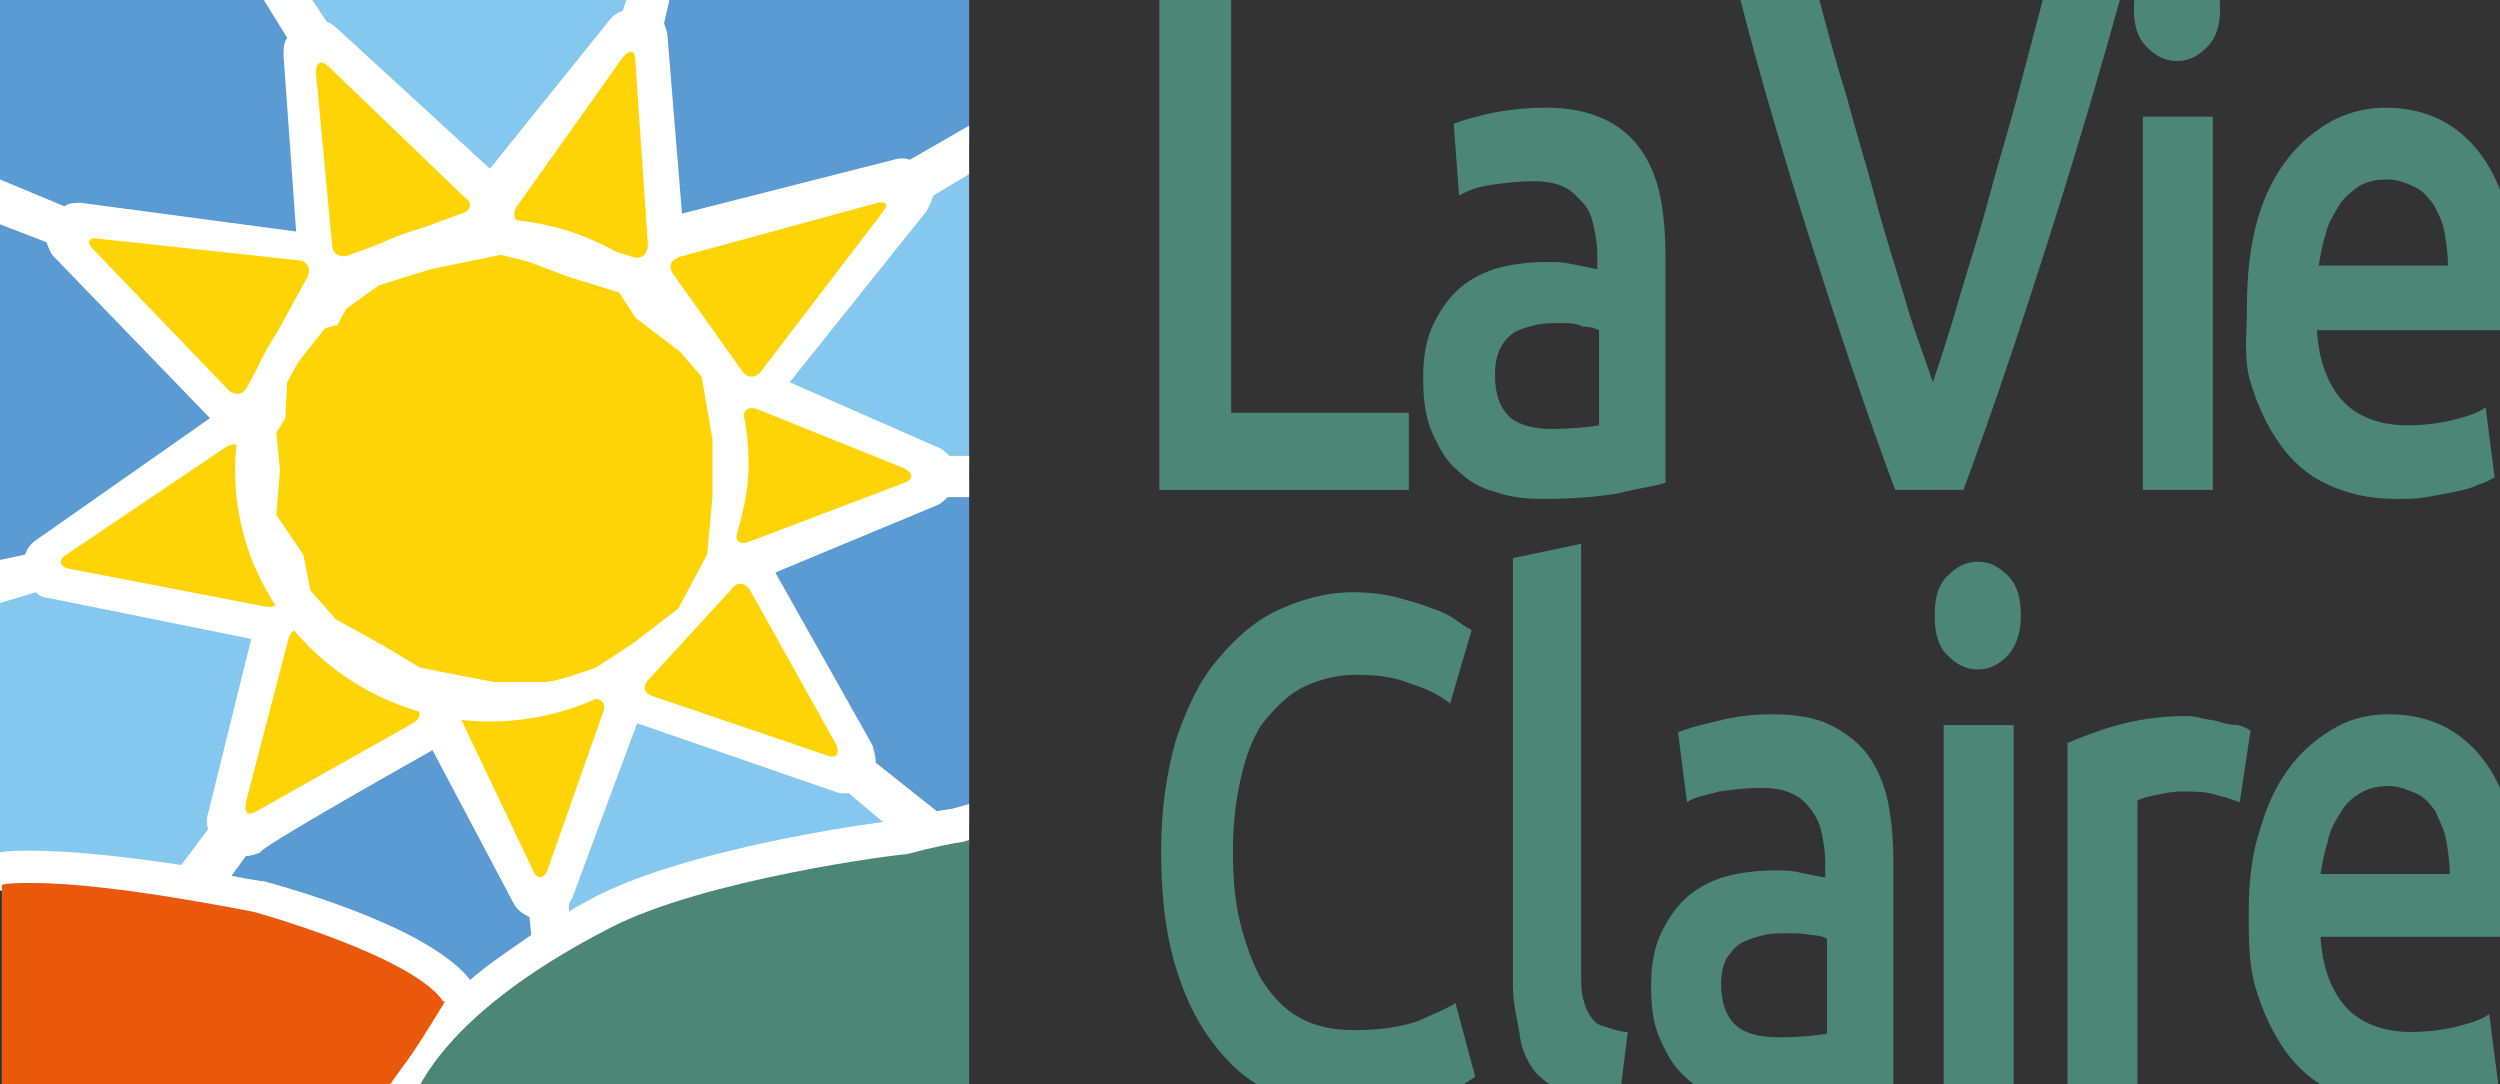 <?xml version="1.0" encoding="utf-8"?>
<!-- Generator: Adobe Illustrator 26.5.0, SVG Export Plug-In . SVG Version: 6.00 Build 0)  -->
<svg version="1.1" id="Calque_1" xmlns="http://www.w3.org/2000/svg" xmlns:xlink="http://www.w3.org/1999/xlink" x="0px" y="0px"
	 viewBox="0 0 139.3 60.4" style="enable-background:new 0 0 139.3 60.4;" xml:space="preserve">
<rect x="0" y="0" width="139.3" height="60.4" fill="#333333" stroke="none"/>
<style type="text/css">
	.st0{fill:#4C8775;}
	.st1{fill:#85C8EF;}
	.st2{fill:#5A9BD4;}
	.st3{fill:#FFFFFF;}
	.st4{fill:#FFD407;}
	.st5{fill:#EA580C;}
</style>
<polygon class="st0" points="78.5,23 78.5,27.3 64.6,27.3 64.6,-0.2 68.6,-0.2 68.6,23 "/>
<path class="st0" d="M86.1,6c1.3,0,2.3,0.2,3.2,0.6c0.9,0.4,1.6,1,2.1,1.7c0.5,0.7,0.9,1.6,1.1,2.6c0.2,1,0.3,2.1,0.3,3.4v12.6
	c-0.6,0.2-1.5,0.3-2.7,0.6c-1.2,0.2-2.6,0.3-4.1,0.3c-1,0-1.9-0.1-2.7-0.4c-0.8-0.2-1.5-0.6-2.1-1.2c-0.6-0.5-1-1.2-1.4-2.1
	s-0.5-1.9-0.5-3.1s0.2-2.2,0.6-3c0.4-0.8,0.9-1.5,1.5-2c0.6-0.5,1.4-0.9,2.2-1.1c0.8-0.2,1.7-0.3,2.6-0.3c0.4,0,0.9,0,1.3,0.1
	c0.5,0.1,1,0.2,1.5,0.3v-0.8c0-0.6-0.1-1.1-0.2-1.6c-0.1-0.5-0.3-1-0.6-1.3s-0.6-0.7-1.1-0.9c-0.4-0.2-1-0.3-1.6-0.3
	c-0.9,0-1.7,0.1-2.4,0.2s-1.3,0.3-1.8,0.6L81,6.9c0.5-0.2,1.2-0.4,2.1-0.6C84.1,6.1,85.1,6,86.1,6 M86.4,23.9c1.2,0,2.1-0.1,2.7-0.2
	v-5.3c-0.2-0.1-0.5-0.2-0.9-0.2C87.8,18,87.4,18,86.9,18c-0.4,0-0.8,0-1.3,0.1c-0.4,0.1-0.8,0.2-1.2,0.4c-0.3,0.2-0.6,0.5-0.8,0.9
	c-0.2,0.4-0.3,0.9-0.3,1.5c0,1.1,0.3,1.9,0.9,2.4C84.7,23.7,85.5,23.9,86.4,23.9"/>
<path class="st0" d="M105.6,27.3c-1.6-4.3-3.1-8.8-4.6-13.5s-2.9-9.4-4.1-14.1h4.4c0.5,1.9,1,3.8,1.6,5.7c0.5,1.9,1.1,3.8,1.6,5.7
	c0.5,1.9,1.1,3.7,1.6,5.4c0.5,1.8,1.1,3.3,1.6,4.8c0.5-1.5,1-3,1.5-4.8c0.5-1.7,1.1-3.5,1.6-5.4s1.1-3.8,1.6-5.7s1-3.8,1.5-5.7h4.3
	c-1.3,4.7-2.7,9.4-4.2,14.1c-1.5,4.7-3,9.2-4.6,13.5L105.6,27.3L105.6,27.3z"/>
<path class="st0" d="M123.7,0.5c0,0.9-0.2,1.6-0.7,2.1c-0.5,0.5-1,0.8-1.7,0.8s-1.2-0.3-1.7-0.8c-0.5-0.5-0.7-1.2-0.7-2.1
	s0.2-1.7,0.7-2.2s1-0.8,1.7-0.8s1.2,0.3,1.7,0.8C123.5-1.2,123.7-0.5,123.7,0.5 M123.3,27.3h-3.9V6.5h3.9V27.3z"/>
<path class="st0" d="M125.2,17c0-1.8,0.2-3.4,0.6-4.8s1-2.5,1.7-3.4c0.7-0.9,1.6-1.6,2.5-2.1C131,6.2,132,6,132.9,6
	c2.3,0,4.1,0.9,5.4,2.7s1.9,4.4,1.9,7.9c0,0.3,0,0.6,0,0.9c0,0.3,0,0.6-0.1,0.9h-11c0.1,1.7,0.6,3,1.4,3.9c0.8,0.9,2.1,1.4,3.6,1.4
	c0.9,0,1.8-0.1,2.6-0.3c0.8-0.2,1.4-0.4,1.8-0.7l0.5,3.9c-0.2,0.1-0.5,0.3-0.9,0.4c-0.4,0.2-0.8,0.3-1.3,0.4c-0.5,0.1-1,0.2-1.6,0.3
	c-0.6,0.1-1.1,0.1-1.7,0.1c-1.5,0-2.7-0.3-3.8-0.8c-1.1-0.5-2-1.3-2.7-2.3c-0.7-1-1.2-2.1-1.6-3.4S125.2,18.6,125.2,17 M136.4,14.8
	c0-0.7-0.1-1.3-0.2-1.9c-0.1-0.6-0.4-1.1-0.6-1.5c-0.3-0.4-0.6-0.8-1.1-1c-0.4-0.2-0.9-0.4-1.5-0.4s-1.1,0.1-1.6,0.4
	c-0.4,0.3-0.8,0.6-1.1,1.1s-0.6,1-0.7,1.5c-0.2,0.6-0.3,1.2-0.4,1.8H136.4L136.4,14.8z"/>
<path class="st0" d="M75.3,61.7c-1.7,0-3.1-0.3-4.5-0.9s-2.4-1.6-3.3-2.8c-0.9-1.2-1.6-2.7-2.1-4.5c-0.5-1.8-0.7-3.8-0.7-6.1
	s0.3-4.3,0.8-6.1c0.6-1.8,1.3-3.3,2.3-4.5c1-1.2,2.1-2.2,3.4-2.8c1.3-0.6,2.7-1,4.2-1c0.9,0,1.7,0.1,2.5,0.3
	c0.7,0.2,1.4,0.4,1.9,0.6c0.6,0.2,1,0.4,1.4,0.7s0.6,0.4,0.8,0.5l-1.2,4.1c-0.5-0.4-1.2-0.8-2.2-1.1c-0.9-0.4-2-0.5-3.1-0.5
	c-0.9,0-1.8,0.2-2.7,0.6s-1.5,1-2.2,1.8s-1.1,1.9-1.4,3.1s-0.5,2.7-0.5,4.3c0,1.5,0.1,2.8,0.4,4c0.3,1.2,0.7,2.3,1.2,3.2
	c0.6,0.9,1.2,1.6,2.1,2.1s1.9,0.7,3.1,0.7c1.4,0,2.6-0.2,3.5-0.5c0.9-0.4,1.6-0.7,2.1-1l1.1,4.1c-0.3,0.2-0.6,0.4-1,0.6
	c-0.4,0.2-0.9,0.4-1.5,0.6c-0.6,0.2-1.3,0.4-2,0.5C76.9,61.7,76.1,61.7,75.3,61.7"/>
<path class="st0" d="M90.2,61.5c-1.2,0-2.1-0.2-2.8-0.5s-1.3-0.7-1.8-1.2c-0.4-0.5-0.8-1.2-0.9-2S84.3,56,84.3,55V31.1l3.8-0.8v23.8
	c0,0.6,0,1.1,0.1,1.5s0.2,0.7,0.4,1c0.2,0.3,0.4,0.5,0.8,0.6s0.8,0.3,1.3,0.3L90.2,61.5L90.2,61.5z"/>
<path class="st0" d="M98.8,39.8c1.3,0,2.4,0.2,3.2,0.6s1.6,1,2.1,1.7c0.5,0.7,0.9,1.6,1.1,2.6s0.3,2.1,0.3,3.4v12.6
	c-0.6,0.2-1.5,0.3-2.7,0.6c-1.2,0.2-2.6,0.3-4.1,0.3c-1,0-1.9-0.1-2.7-0.4s-1.5-0.6-2.1-1.2c-0.6-0.5-1-1.2-1.4-2.1S92,56.1,92,54.9
	s0.2-2.2,0.6-3s0.9-1.5,1.5-2c0.6-0.5,1.4-0.9,2.2-1.1c0.8-0.2,1.7-0.3,2.6-0.3c0.4,0,0.9,0,1.3,0.1s1,0.2,1.5,0.3V48
	c0-0.6-0.1-1.1-0.2-1.6s-0.3-0.9-0.6-1.3c-0.3-0.4-0.6-0.7-1.1-0.9c-0.4-0.2-1-0.3-1.6-0.3c-0.9,0-1.7,0.1-2.4,0.2
	c-0.7,0.2-1.4,0.3-1.8,0.6l-0.5-3.9c0.5-0.2,1.2-0.4,2.1-0.6C96.7,39.9,97.7,39.8,98.8,39.8 M99.1,57.8c1.2,0,2.1-0.1,2.7-0.2v-5.3
	c-0.2-0.1-0.5-0.2-0.9-0.2c-0.4-0.1-0.9-0.1-1.3-0.1c-0.4,0-0.9,0-1.3,0.1c-0.4,0.1-0.8,0.2-1.2,0.4c-0.4,0.2-0.6,0.5-0.9,0.9
	c-0.2,0.4-0.3,0.9-0.3,1.4c0,1.1,0.3,1.9,0.9,2.4C97.3,57.6,98.1,57.8,99.1,57.8"/>
<path class="st0" d="M112.6,34.3c0,0.9-0.2,1.6-0.7,2.2c-0.5,0.5-1,0.8-1.7,0.8s-1.2-0.3-1.7-0.8c-0.5-0.5-0.7-1.2-0.7-2.2
	s0.2-1.7,0.7-2.2c0.5-0.5,1-0.8,1.7-0.8s1.2,0.3,1.7,0.8C112.4,32.6,112.6,33.3,112.6,34.3 M112.2,61.1h-3.9V40.4h3.9V61.1z"/>
<path class="st0" d="M124.8,44.7c-0.3-0.1-0.8-0.3-1.3-0.4c-0.6-0.2-1.2-0.2-2-0.2c-0.4,0-0.9,0.1-1.4,0.2c-0.5,0.1-0.8,0.2-1,0.3
	v16.7h-3.9V41.4c0.7-0.3,1.7-0.7,2.8-1c1.1-0.3,2.4-0.5,3.7-0.5c0.2,0,0.6,0,0.9,0.1s0.7,0.1,1,0.2c0.3,0.1,0.7,0.2,1,0.2
	s0.6,0.2,0.8,0.3L124.8,44.7L124.8,44.7z"/>
<path class="st0" d="M125.3,50.8c0-1.8,0.2-3.4,0.7-4.8c0.4-1.4,1-2.5,1.7-3.4c0.7-0.9,1.6-1.6,2.5-2.1c0.9-0.5,1.9-0.7,2.9-0.7
	c2.3,0,4.1,0.9,5.4,2.7c1.3,1.8,1.9,4.4,1.9,7.9c0,0.3,0,0.6,0,0.9c0,0.3,0,0.6-0.1,0.9h-11c0.1,1.7,0.6,3,1.4,3.9
	c0.8,0.9,2.1,1.4,3.6,1.4c0.9,0,1.8-0.1,2.6-0.3c0.8-0.2,1.4-0.4,1.8-0.7l0.5,3.9c-0.2,0.1-0.5,0.3-0.9,0.4
	c-0.4,0.2-0.8,0.3-1.3,0.4c-0.5,0.1-1,0.2-1.5,0.3c-0.6,0.1-1.1,0.1-1.7,0.1c-1.5,0-2.7-0.3-3.8-0.8s-2-1.3-2.7-2.3
	c-0.7-1-1.2-2.1-1.6-3.4S125.3,52.4,125.3,50.8 M136.5,48.7c0-0.7-0.1-1.3-0.2-1.9c-0.1-0.6-0.4-1.1-0.6-1.6c-0.3-0.4-0.6-0.8-1.1-1
	s-0.9-0.4-1.5-0.4s-1.1,0.1-1.6,0.4s-0.8,0.6-1.1,1.1s-0.6,1-0.7,1.6c-0.2,0.6-0.3,1.2-0.4,1.8H136.5L136.5,48.7z"/>
<polygon class="st1" points="50.2,46.8 30.7,52.2 0,47.8 0,33.5 18.5,21 17.4,0 35.4,0 37.4,13.2 54,9.7 54,26 42,31.7 "/>
<polygon class="st2" points="17.7,14.3 17.3,3.9 16.8,1.3 16.3,0 0,0 0,31.3 2.1,30.9 19.3,18.7 "/>
<polygon class="st2" points="31,54.6 29.2,42.7 28.4,41.7 28.4,40.4 12.9,40.4 11.6,53.1 31,59.1 "/>
<polygon class="st2" points="39.5,17.7 45.6,13.6 48,13.5 54,7.8 54,0 36.3,0 37.2,14.3 "/>
<polygon class="st2" points="47.7,43.1 51.6,46.8 52.7,45.8 54,45.8 54,26.6 41.3,29.1 40,39.1 "/>
<path class="st3" d="M2.6,33.3l11.4,2.3l-2.4,9.7c-0.1,0.3-0.1,0.6,0,0.9l-1.5,2c-2.6-0.4-5.9-0.8-8.4-0.8c-0.7,0-1.2,0-1.7,0.1v2.1
	l20.8,11.9h2.6L54,47v-2.2L53.3,45c-0.3,0.1-0.6,0.1-1.1,0.2l-3.4-2.7c0-0.3-0.1-0.7-0.2-1l-5.4-9.6l8.9-3.7
	c0.3-0.1,0.5-0.3,0.7-0.5H54v-2.3h-1.1c-0.2-0.2-0.4-0.4-0.7-0.5L44,21.3l7.6-9.5c0.2-0.3,0.3-0.6,0.4-0.9l2-1.2V7l-3.3,1.9
	c-0.3-0.1-0.6-0.1-0.9,0l-11.8,3l-0.8-9.8c0-0.3-0.1-0.5-0.2-0.8L37.3,0h-2.4l-0.2,0.6c-0.3,0.1-0.6,0.3-0.8,0.6l-6.6,8.2l-8.5-7.8
	c-0.2-0.2-0.4-0.3-0.6-0.4L17.4,0h-2.7L16,2.1c-0.2,0.3-0.2,0.6-0.2,1l0.7,9.8L4.5,11.3c-0.3,0-0.7,0-0.9,0.2L0,10v2.5l2.6,1
	c0.1,0.3,0.2,0.6,0.4,0.8l8.7,9L2,30.1c-0.3,0.2-0.5,0.5-0.6,0.8L0,31.2v2.4l2-0.6C2.2,33.2,2.4,33.3,2.6,33.3 M31.9,50l3.6-9.7
	l11,3.8c0.2,0.1,0.4,0.1,0.6,0.1c0.1,0,0.2,0,0.2,0l1.9,1.6c-3,0.4-11.5,1.8-16.1,4.2c-0.5,0.3-1,0.5-1.4,0.8l0-0.3
	C31.7,50.3,31.8,50.2,31.9,50 M24.1,41.8l4.5,8.5c0.2,0.4,0.5,0.6,0.9,0.8l0.1,1c-1.3,0.9-2.5,1.7-3.4,2.5
	c-2.2-2.8-9.3-4.9-11.5-5.5l-0.1,0c0,0-0.7-0.1-1.7-0.3l0.8-1.1c0.3,0,0.5-0.1,0.8-0.2C14.3,47.3,24.1,41.8,24.1,41.8z"/>
<path class="st4" d="M41.3,20.6c0.3,0.5,0.8,0.5,1.1,0.1l6.8-8.9c0.3-0.4,0.2-0.6-0.3-0.5l-11,3c-0.6,0.2-0.7,0.6-0.3,1.1
	C37.6,15.4,41.3,20.6,41.3,20.6z"/>
<path class="st4" d="M13.5,25.4c0-0.6-0.4-0.8-0.9-0.5l-8.9,6c-0.5,0.3-0.4,0.7,0.2,0.8l10.9,2.1c0.6,0.1,0.8-0.2,0.6-0.7
	c0,0-1.9-4.1-1.9-6.5C13.6,26.3,13.5,25.4,13.5,25.4"/>
<path class="st4" d="M41.1,29.6c-0.2,0.5,0.1,0.8,0.6,0.6l8.7-3.3c0.5-0.2,0.5-0.5,0-0.8l-8.2-3.3c-0.5-0.2-0.9,0.1-0.7,0.6
	c0,0,0.2,1.1,0.2,2.2C41.8,27.4,41.1,29.6,41.1,29.6"/>
<path class="st4" d="M17.1,15.5c0.3-0.5,0-1-0.5-1L5.5,13.3c-0.6-0.1-0.7,0.2-0.3,0.6l7.5,7.8c0.4,0.4,0.9,0.3,1.1-0.2
	C13.8,21.5,17.1,15.5,17.1,15.5z"/>
<path class="st4" d="M35.4,3.4c0-0.6-0.3-0.7-0.7-0.2l-5.9,8.3c-0.3,0.5-0.1,0.9,0.4,1l6,1.8c0.5,0.2,0.9-0.1,0.9-0.7L35.4,3.4z"/>
<path class="st4" d="M17.2,35.2c-0.4-0.3-0.9-0.2-1.1,0.3l-2.4,9.2c-0.1,0.6,0.1,0.8,0.6,0.5l8.7-4.9c0.5-0.3,0.5-0.7,0-1L17.2,35.2
	L17.2,35.2z"/>
<path class="st4" d="M26.3,39.4c-0.5-0.1-0.8,0.2-0.6,0.7l4,8.4c0.2,0.5,0.6,0.5,0.8,0l3.1-8.8c0.2-0.5-0.1-0.9-0.7-0.7
	c0,0-3.2,0.8-5.5,0.6C26.7,39.5,26.3,39.4,26.3,39.4"/>
<path class="st4" d="M18.3,3.7c-0.4-0.4-0.7-0.2-0.7,0.3l0.9,9.6c0,0.6,0.5,0.8,1,0.6l6.2-2.3c0.5-0.1,0.7-0.6,0.2-0.9L18.3,3.7
	L18.3,3.7z"/>
<path class="st4" d="M36.2,37.8c-0.4,0.4-0.4,0.8,0.2,1l9.7,3.3c0.5,0.2,0.7-0.1,0.5-0.6l-4.8-8.6c-0.3-0.5-0.8-0.5-1.1,0L36.2,37.8
	L36.2,37.8z"/>
<path class="st5" d="M24.7,55.8c-1.7-2.5-10.2-4.9-10.6-5c-0.1,0-7.8-1.6-12.3-1.6c-0.7,0-1.3,0-1.7,0.1l0,0v12h21l1.8-2.5
	c0.5-0.7,1.9-3,1.9-3V55.8L24.7,55.8L24.7,55.8z"/>
<path class="st0" d="M54,46.8l-0.3,0.1C53,47,52,47.2,50.5,47.6C50,47.6,39.2,49,34,51.7c-8.2,4.2-10.4,8.1-11,9.6l-0.1,0.1H54
	L54,46.8z"/>
<path class="st3" d="M41.5,26.2c0,7.8-6.4,14-14.2,14s-14.2-6.3-14.2-14s6.4-14,14.2-14S41.5,18.4,41.5,26.2"/>
<path class="st4" d="M18.1,18.3l-1.5,1.9L16,21.3l-0.1,2l-0.5,0.8l0.2,2.1l-0.2,2.5l1.5,2.2l0.4,2l1.4,1.6l2.7,1.5l2,1.2l4.1,0.8
	h2.9c0.6,0,2.8-0.8,2.8-0.8l2-1.3l2.6-2l1.6-3l0.3-3.2v-3.2L39.1,21l-1.2-1.4l-2.5-1.9l-0.9-1.4l-2.9-0.9l-2.1-0.8l-1.6-0.4L24,15
	l-2.9,0.9l-1.8,1.3l-0.5,0.9L18.1,18.3L18.1,18.3z"/>
</svg>
